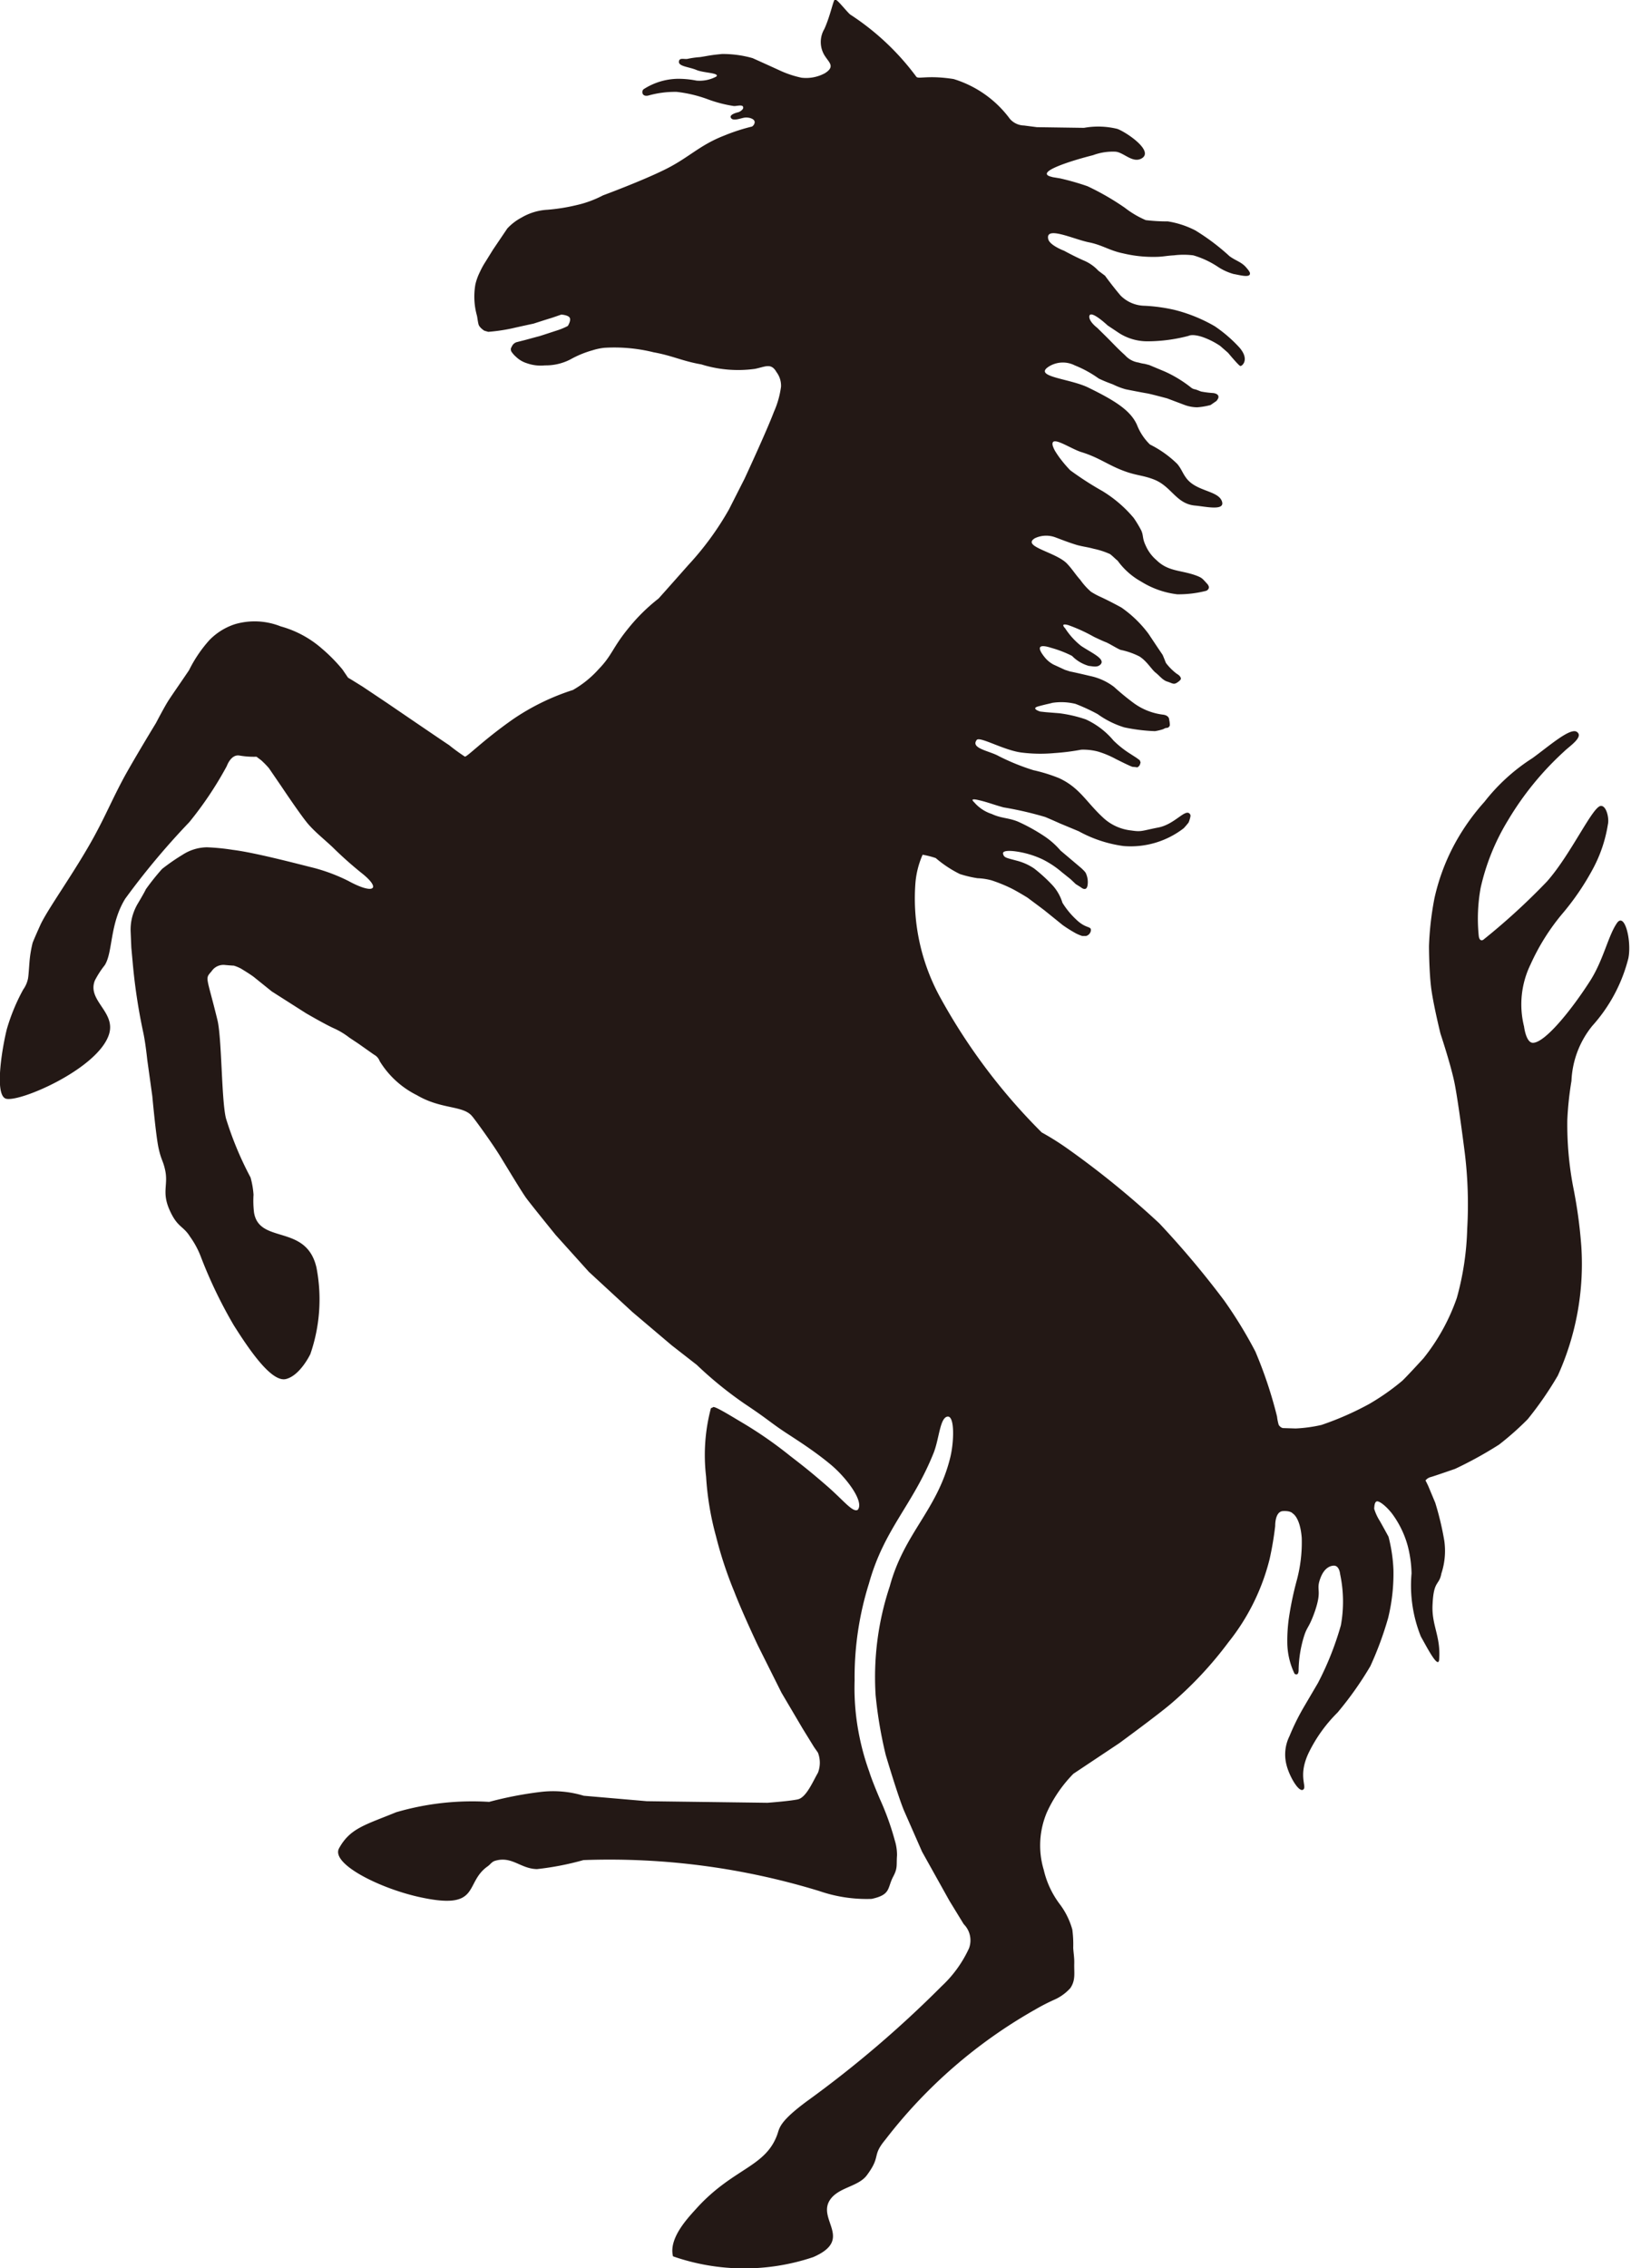 <svg xmlns="http://www.w3.org/2000/svg" width="36.194" height="50.311" viewBox="0 0 36.194 50.311"><path d="M21.161,586.625c.014-.049.432.213.648.34a9.091,9.091,0,0,1,1.062.737c.314.242.469.365.789.642.394.337.6.624.714.555.15-.181-.254-.716-.605-1.007s-.708-.518-.987-.7c-.354-.233-.383-.288-.919-.645a8.536,8.536,0,0,1-1.062-.863l-.558-.435-.87-.737-.967-.892-.734-.815s-.564-.694-.659-.826-.357-.567-.579-.93c-.2-.323-.576-.835-.616-.878-.2-.248-.68-.147-1.227-.469a2.026,2.026,0,0,1-.826-.755.267.267,0,0,0-.126-.144l-.346-.244-.2-.133a1.689,1.689,0,0,0-.343-.207c-.19-.084-.619-.334-.619-.334l-.76-.484-.4-.322c-.1-.075-.288-.187-.288-.187a.884.884,0,0,0-.156-.064c-.037,0-.192-.014-.192-.014a.314.314,0,0,0-.3.138c-.153.179-.115.084.127,1.074.1.389.089,1.765.19,2.185a7.446,7.446,0,0,0,.547,1.316,1.9,1.9,0,0,1,.066.383,2.185,2.185,0,0,0,.011.394c.116.711,1.158.245,1.385,1.218a3.71,3.71,0,0,1-.135,1.923s-.225.475-.541.553-.8-.625-1.158-1.192a10.314,10.314,0,0,1-.728-1.512,1.92,1.92,0,0,0-.242-.452c-.155-.25-.282-.2-.458-.6s-.017-.556-.1-.9c-.044-.193-.087-.21-.144-.48s-.136-1.138-.136-1.138l-.112-.806s-.037-.362-.086-.593a12.762,12.762,0,0,1-.239-1.583l-.029-.317-.014-.334a1.138,1.138,0,0,1,.028-.319,1.2,1.2,0,0,1,.118-.3s.162-.27.19-.337a5.279,5.279,0,0,1,.36-.451,4.509,4.509,0,0,1,.458-.317,1.018,1.018,0,0,1,.536-.164,4.8,4.8,0,0,1,.575.057c.507.061,1.54.337,1.8.4a3.953,3.953,0,0,1,.763.288c.573.314.749.182.291-.178a8.5,8.5,0,0,1-.642-.573c-.207-.193-.371-.32-.53-.5s-.6-.841-.6-.841l-.28-.409a1.907,1.907,0,0,0-.175-.178c-.02-.014-.1-.075-.1-.075a1.873,1.873,0,0,1-.377-.026c-.19-.034-.282.233-.282.233a7.929,7.929,0,0,1-.832,1.244,16.627,16.627,0,0,0-1.423,1.7c-.348.567-.27,1.186-.454,1.474a2.042,2.042,0,0,0-.219.339c-.176.444.463.691.317,1.184-.234.783-2.068,1.56-2.309,1.43s-.049-1.194.04-1.54a4.3,4.3,0,0,1,.363-.875.633.633,0,0,0,.106-.245c.017-.1.026-.328.041-.455a2.711,2.711,0,0,1,.06-.331s.012-.043.17-.394.763-1.178,1.192-1.961c.279-.512.4-.823.676-1.335.262-.472.7-1.189.7-1.189s.192-.369.282-.507.273-.4.452-.665a2.952,2.952,0,0,1,.452-.668,1.389,1.389,0,0,1,.57-.354,1.56,1.56,0,0,1,1.01.049,2.325,2.325,0,0,1,.924.5,3.637,3.637,0,0,1,.449.457l.124.182.078.046.245.152.547.366s1.3.887,1.37.93a4.247,4.247,0,0,0,.351.256c.049.012.4-.36,1.074-.832a5.123,5.123,0,0,1,1.324-.645,2.281,2.281,0,0,0,.57-.46c.3-.308.306-.472.654-.9a4.057,4.057,0,0,1,.676-.668s.044-.046.665-.748a6.536,6.536,0,0,0,.9-1.232l.345-.68s.492-1.059.651-1.482a2.007,2.007,0,0,0,.158-.559.5.5,0,0,0-.1-.322c-.121-.213-.247-.118-.483-.072a2.73,2.73,0,0,1-1.186-.1c-.418-.072-.64-.193-1.057-.268a3.626,3.626,0,0,0-1.094-.1,1.3,1.3,0,0,0-.262.055,2.235,2.235,0,0,0-.487.2,1.186,1.186,0,0,1-.57.135.917.917,0,0,1-.405-.049.6.6,0,0,1-.237-.141.542.542,0,0,1-.109-.127c-.006-.046-.017-.043.023-.115a.168.168,0,0,1,.1-.083l.193-.049s.273-.075.3-.081.285-.092.4-.129a1.5,1.5,0,0,0,.242-.1s.072-.109.046-.176-.19-.077-.19-.077-.219.077-.244.083-.372.118-.372.118-.273.058-.486.107a3.94,3.94,0,0,1-.519.075l-.089-.026s-.109-.069-.127-.141-.02-.116-.034-.188a1.565,1.565,0,0,1-.035-.7,1.257,1.257,0,0,1,.1-.274,1.731,1.731,0,0,1,.121-.221l.17-.274.317-.469a1.192,1.192,0,0,1,.316-.242,1.27,1.27,0,0,1,.573-.173,4.147,4.147,0,0,0,.634-.1,2.408,2.408,0,0,0,.6-.219s.841-.311,1.356-.564c.541-.262.777-.547,1.336-.763a4.2,4.2,0,0,1,.616-.2.128.128,0,0,0,.055-.075c.026-.092-.115-.132-.208-.124s-.276.095-.319,0c-.035-.077.176-.121.176-.121s.1-.043.1-.1c0-.081-.147-.029-.21-.035a2.918,2.918,0,0,1-.582-.152,2.936,2.936,0,0,0-.685-.162,2.182,2.182,0,0,0-.627.081c-.153.037-.159-.11-.1-.144a1.443,1.443,0,0,1,.74-.227,2.051,2.051,0,0,1,.426.04.787.787,0,0,0,.44-.089c.084-.084-.276-.078-.44-.147s-.395-.078-.389-.182.124-.046.2-.066a1.913,1.913,0,0,1,.267-.037c.193-.029.21-.043.49-.069a2.4,2.4,0,0,1,.679.092s.423.19.628.285a2.265,2.265,0,0,0,.457.149.874.874,0,0,0,.519-.1c.224-.141.1-.231.017-.357a.568.568,0,0,1-.029-.625c.13-.288.193-.619.23-.651s.225.222.34.329a5.657,5.657,0,0,1,1.468,1.379c.041.066.236-.038.829.054a2.438,2.438,0,0,1,1.25.884.429.429,0,0,0,.314.147l.285.037,1.045.015a1.785,1.785,0,0,1,.74.023c.192.069.826.492.538.656-.2.112-.4-.138-.579-.15a1.258,1.258,0,0,0-.5.078c-.4.1-1.272.36-.956.469l.064.018.158.026a5.539,5.539,0,0,1,.613.175,5.731,5.731,0,0,1,.829.478,2.081,2.081,0,0,0,.464.274,3.971,3.971,0,0,0,.489.028,2.015,2.015,0,0,1,.611.2,4.883,4.883,0,0,1,.76.573c.149.109.276.127.388.273a.379.379,0,0,1,.061.087c.037.135-.222.057-.36.034a1.232,1.232,0,0,1-.36-.167,2,2,0,0,0-.535-.247,1.759,1.759,0,0,0-.429,0c-.161.008-.254.034-.415.034a2.823,2.823,0,0,1-.714-.078c-.308-.063-.46-.187-.769-.247-.342-.072-.955-.366-.892-.072.029.141.354.262.354.262s.219.121.429.213a.94.94,0,0,1,.331.23l.147.11s.15.21.345.44a.771.771,0,0,0,.539.227,3.8,3.8,0,0,1,.653.09,3.453,3.453,0,0,1,.9.365,3.1,3.1,0,0,1,.549.475c.2.236.084.363.061.383s-.017.017-.043.023-.274-.293-.274-.293l-.175-.153a1.711,1.711,0,0,0-.4-.2c-.224-.072-.3-.023-.3-.023a3.587,3.587,0,0,1-.9.121,1.165,1.165,0,0,1-.636-.178l-.26-.173s-.394-.371-.408-.2c-.006.118.175.251.175.251l.213.21c.156.155.222.233.406.4a.5.5,0,0,0,.3.161.788.788,0,0,0,.135.029l.1.026.345.144a2.759,2.759,0,0,1,.593.363.179.179,0,0,0,.072.031c.041.006.127.049.153.052a2.126,2.126,0,0,0,.262.032c.164.026.1.129.1.129l-.029.044-.133.092a1.528,1.528,0,0,1-.3.051.841.841,0,0,1-.291-.057l-.374-.141s-.372-.1-.449-.112-.418-.078-.472-.09a1.55,1.55,0,0,1-.265-.1c-.046-.023-.13-.043-.331-.138a2.5,2.5,0,0,0-.53-.291.585.585,0,0,0-.593.035c-.322.222.492.256.9.461.593.29.93.506,1.071.823a1.224,1.224,0,0,0,.288.435,2.365,2.365,0,0,1,.607.432c.1.12.121.221.222.342.23.268.68.253.766.481s-.36.121-.593.1c-.421-.038-.518-.42-.907-.576-.227-.089-.366-.089-.593-.164-.406-.135-.6-.314-1.013-.443-.248-.072-.7-.4-.648-.15a.593.593,0,0,0,.069.147,1.952,1.952,0,0,0,.121.172,2.708,2.708,0,0,0,.2.231,7.04,7.04,0,0,0,.709.458,2.808,2.808,0,0,1,.7.6,2.6,2.6,0,0,1,.167.277c.055.126.017.164.1.339a.9.9,0,0,0,.239.32c.273.268.567.213.921.357.092.04.1.055.2.164s-.017.158-.017.158a2.438,2.438,0,0,1-.645.078,1.946,1.946,0,0,1-.8-.282,1.6,1.6,0,0,1-.524-.466c-.029-.018-.107-.1-.167-.144a1.728,1.728,0,0,0-.363-.118c-.138-.038-.222-.044-.363-.081-.195-.058-.4-.141-.489-.173a.584.584,0,0,0-.452.02c-.308.185.469.306.714.565.124.132.173.224.294.36a1.467,1.467,0,0,0,.236.262,1.636,1.636,0,0,0,.213.115s.19.086.463.236a2.607,2.607,0,0,1,.6.581l.2.3.115.17.032.077.04.1a1.212,1.212,0,0,0,.242.242c.106.06.089.118.089.118s-.014.035-.089.081-.107.005-.21-.026-.173-.13-.262-.2-.193-.256-.36-.36a1.669,1.669,0,0,0-.415-.144c-.072-.026-.256-.144-.331-.172s-.262-.118-.262-.118a3.637,3.637,0,0,0-.567-.259c-.2-.055-.072.069-.072.069a1.619,1.619,0,0,0,.354.391c.228.153.538.285.438.406-.069.078-.164.049-.268.038a.839.839,0,0,1-.371-.222,2.5,2.5,0,0,0-.464-.179c-.377-.121-.239.087-.15.2a.64.64,0,0,0,.2.17l.256.118.115.037s.1.018.444.1a1.319,1.319,0,0,1,.532.242,5.6,5.6,0,0,0,.438.36,1.39,1.39,0,0,0,.65.256c.144.018.136.115.136.115a.518.518,0,0,1,.014.121.075.075,0,0,1-.069.058c-.029,0-.04.009-.081.029a1.206,1.206,0,0,1-.181.043,3.967,3.967,0,0,1-.679-.084,2.023,2.023,0,0,1-.59-.293,4.123,4.123,0,0,0-.493-.228,1.322,1.322,0,0,0-.515-.023c-.032.012-.135.029-.311.078s.043.115.043.115l.127.014.3.024a2.99,2.99,0,0,1,.582.135,1.748,1.748,0,0,1,.616.469,2.17,2.17,0,0,0,.371.294l.138.089.075.055.018.049s-.006.023-.018.057a.133.133,0,0,1-.055.052.852.852,0,0,0-.1-.011c-.026,0-.228-.1-.374-.173a2.087,2.087,0,0,0-.4-.167,1.287,1.287,0,0,0-.371-.041,4.964,4.964,0,0,1-.593.075,3.355,3.355,0,0,1-.726-.011c-.4-.049-.938-.369-1-.279-.142.187.285.241.489.357a4.912,4.912,0,0,0,.771.313,3.562,3.562,0,0,1,.568.176c.454.21.6.524.961.861a1.081,1.081,0,0,0,.642.3c.23.035.23.006.6-.066s.6-.429.7-.3c.02.026.014.049.006.084a.662.662,0,0,1-.035.106,1.622,1.622,0,0,1-.109.127,1.924,1.924,0,0,1-1.336.394,2.849,2.849,0,0,1-.993-.328l-.42-.175s-.2-.09-.323-.141a7.678,7.678,0,0,0-.924-.213c-.225-.061-.368-.121-.57-.165s-.092.038-.066.07a.86.86,0,0,0,.374.241c.213.1.366.081.582.17a4.033,4.033,0,0,1,.584.323,1.749,1.749,0,0,1,.36.319l.446.377s.1.087.115.124a.466.466,0,0,1,.038.271c-.026.15-.147.043-.147.043l-.115-.072-.115-.109-.191-.153a2.077,2.077,0,0,0-.434-.288,2.049,2.049,0,0,0-.6-.176s-.29-.043-.273.05.075.094.308.158a1.225,1.225,0,0,1,.383.173,3.505,3.505,0,0,1,.409.374,1.013,1.013,0,0,1,.218.386,1.811,1.811,0,0,0,.305.371c.219.213.337.138.326.245a.146.146,0,0,1-.11.121l-.08,0a.893.893,0,0,1-.141-.058,3.061,3.061,0,0,1-.294-.184s-.36-.291-.4-.323-.383-.287-.383-.287-.2-.124-.348-.2a3.418,3.418,0,0,0-.452-.184,1.385,1.385,0,0,0-.308-.046,2.534,2.534,0,0,1-.392-.093,2.565,2.565,0,0,1-.535-.354,1.929,1.929,0,0,0-.291-.074,1.94,1.94,0,0,0-.161.647,4.562,4.562,0,0,0,.573,2.557,13.15,13.15,0,0,0,2.231,2.956,6.021,6.021,0,0,1,.59.372,19.686,19.686,0,0,1,2.021,1.646,20.235,20.235,0,0,1,1.436,1.708,9.778,9.778,0,0,1,.694,1.134,9.565,9.565,0,0,1,.481,1.442,1.039,1.039,0,0,0,.037.184.155.155,0,0,0,.09.072l.288.009a3.238,3.238,0,0,0,.57-.078,6.693,6.693,0,0,0,1.056-.463,5.152,5.152,0,0,0,.737-.516s.075-.066.472-.5a4.5,4.5,0,0,0,.74-1.339,6.3,6.3,0,0,0,.23-1.529,9.415,9.415,0,0,0-.051-1.667s-.15-1.194-.236-1.6-.306-1.066-.306-1.066-.146-.59-.2-.967-.055-.976-.055-.976a6.84,6.84,0,0,1,.121-1.059,4.625,4.625,0,0,1,.541-1.368,4.9,4.9,0,0,1,.57-.774,4.242,4.242,0,0,1,1.063-.967c.362-.262.834-.68.984-.585.167.11-.167.323-.279.435a6.7,6.7,0,0,0-1.247,1.529,4.925,4.925,0,0,0-.607,1.5,3.834,3.834,0,0,0-.043,1.051c.014.156.1.1.1.1a14.631,14.631,0,0,0,1.411-1.29c.535-.6,1.016-1.672,1.2-1.681.127-.006.188.282.156.412a3.093,3.093,0,0,1-.337.993,5.7,5.7,0,0,1-.685,1,4.849,4.849,0,0,0-.694,1.111,2.024,2.024,0,0,0-.144,1.379s.043.366.2.36c.279-.009.883-.771,1.278-1.393.288-.461.391-.988.584-1.264.173-.248.328.4.253.78a3.529,3.529,0,0,1-.8,1.5,2.068,2.068,0,0,0-.463,1.221,7.219,7.219,0,0,0-.092.863,7.387,7.387,0,0,0,.129,1.486,10.578,10.578,0,0,1,.181,1.316,6,6,0,0,1-.521,2.873,7.688,7.688,0,0,1-.668.967,6.4,6.4,0,0,1-.636.564,8.71,8.71,0,0,1-.976.538s-.475.165-.541.182a.217.217,0,0,0-.115.075s.046.089.063.129l.153.366a6.481,6.481,0,0,1,.2.838,1.6,1.6,0,0,1-.064.731c-.049.27-.17.147-.195.676-.029.473.184.706.146,1.23-.017.233-.279-.285-.406-.507a3.038,3.038,0,0,1-.207-1.4,2.614,2.614,0,0,0-.086-.616,2.152,2.152,0,0,0-.351-.717c-.141-.178-.288-.282-.337-.265s-.052.115-.055.164a1.1,1.1,0,0,0,.118.259c.023.035.2.36.2.36a3.5,3.5,0,0,1,.109.729,4.14,4.14,0,0,1-.118,1.076,7.509,7.509,0,0,1-.394,1.066,7.542,7.542,0,0,1-.729,1.03,3.273,3.273,0,0,0-.627.867c-.268.538-.038.777-.136.843s-.316-.311-.374-.57a.917.917,0,0,1,.072-.619,5.158,5.158,0,0,1,.308-.627l.323-.55a6.719,6.719,0,0,0,.509-1.281,2.93,2.93,0,0,0-.017-1.134s-.015-.2-.15-.188-.23.124-.285.271c-.112.291.043.239-.121.731-.135.386-.173.337-.245.564a2.688,2.688,0,0,0-.12.732c.005.172-.09.1-.09.1a1.633,1.633,0,0,1-.161-.686,3.613,3.613,0,0,1,.032-.529,7.266,7.266,0,0,1,.172-.835,3.24,3.24,0,0,0,.116-.965c-.035-.457-.2-.541-.2-.541s-.04-.063-.219-.052-.17.331-.17.331a7.083,7.083,0,0,1-.124.735,4.823,4.823,0,0,1-.915,1.845,8.341,8.341,0,0,1-1.267,1.356c-.285.245-1.154.881-1.154.881l-1.019.679a3,3,0,0,0-.59.861,1.883,1.883,0,0,0-.067,1.27,2.014,2.014,0,0,0,.346.748,1.689,1.689,0,0,1,.288.576,2.489,2.489,0,0,1,.02.406c.008.135.026.21.023.345-.006.213.034.369-.086.547a1.048,1.048,0,0,1-.34.251,4.339,4.339,0,0,0-.438.224,11.049,11.049,0,0,0-3.328,2.888c-.311.374-.083.351-.414.794-.2.262-.662.262-.835.576-.23.429.53.852-.351,1.235a4.8,4.8,0,0,1-3.112-.017c-.107-.423.377-.9.549-1.094.8-.864,1.5-.887,1.762-1.6.055-.149.032-.282.662-.748a24.447,24.447,0,0,0,2.989-2.551,2.667,2.667,0,0,0,.607-.841.507.507,0,0,0-.118-.535l-.317-.518-.607-1.088-.4-.91c-.139-.334-.406-1.235-.406-1.235a9.458,9.458,0,0,1-.225-1.33,6.377,6.377,0,0,1,.314-2.413c.322-1.189,1.057-1.687,1.344-2.864.084-.346.1-.93-.066-.9s-.181.495-.305.806c-.469,1.169-1.094,1.678-1.434,2.893a6.943,6.943,0,0,0-.319,2.157,5.327,5.327,0,0,0,.106,1.237,5.5,5.5,0,0,0,.219.783c.066.214.239.614.239.614a6.048,6.048,0,0,1,.328.912,1.089,1.089,0,0,1,.049.331c-.017.222.02.274-.086.473-.133.253-.046.4-.478.492a3.216,3.216,0,0,1-1.157-.173,15.9,15.9,0,0,0-5.237-.688,6.331,6.331,0,0,1-1.031.2c-.365-.006-.555-.294-.927-.185-.074.021-.1.072-.164.121-.541.375-.126,1-1.551.677-.876-.2-1.935-.734-1.751-1.074.245-.446.579-.518,1.267-.8a6.012,6.012,0,0,1,2.064-.23,8.22,8.22,0,0,1,1.129-.219,2.334,2.334,0,0,1,.97.083l1.4.121,2.677.035s.478-.035.671-.075.343-.412.449-.59a.619.619,0,0,0,0-.447l-.086-.123-.254-.412-.469-.795-.521-1.042s-.343-.722-.527-1.2a8.879,8.879,0,0,1-.406-1.232,6.426,6.426,0,0,1-.219-1.322,4.052,4.052,0,0,1,.107-1.514" transform="translate(-5.339 -555.408)" fill="#231815"/></svg>